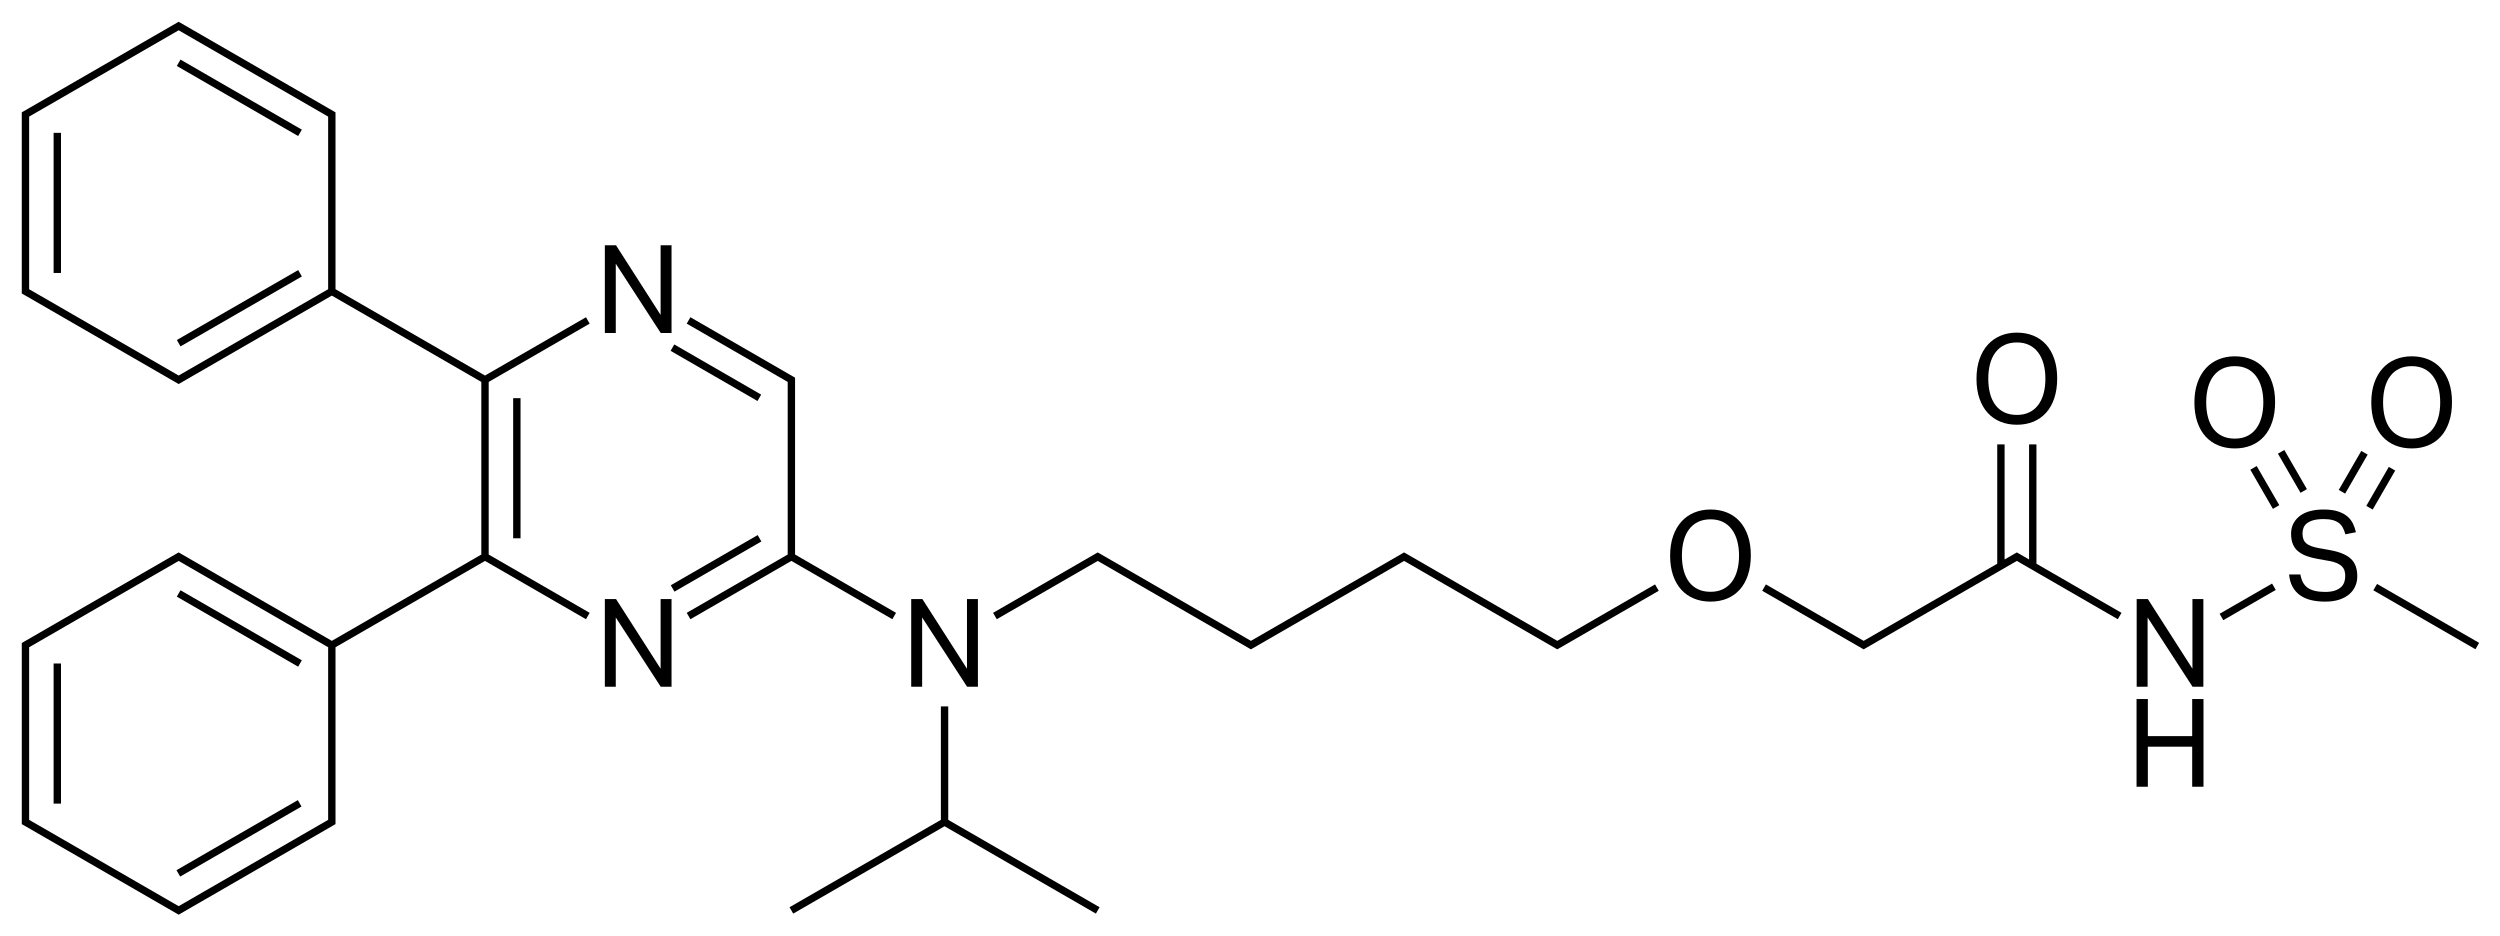 <?xml version="1.0" encoding="utf-8"?>
<!-- Generator: Adobe Illustrator 17.0.0, SVG Export Plug-In . SVG Version: 6.00 Build 0)  -->
<!DOCTYPE svg PUBLIC "-//W3C//DTD SVG 1.1//EN" "http://www.w3.org/Graphics/SVG/1.1/DTD/svg11.dtd">
<svg version="1.1" id="Слой_1" xmlns="http://www.w3.org/2000/svg" xmlns:xlink="http://www.w3.org/1999/xlink" x="0px" y="0px"
	 width="814.11px" height="304.951px" viewBox="0 0 814.11 304.951" enable-background="new 0 0 814.11 304.951"
	 xml:space="preserve">
<g>
	<rect x="17.459" y="43.261" width="2.4" height="45.628"/>
	<rect x="76.732" y="77.483" transform="matrix(-0.499 -0.866 0.866 -0.499 29.976 217.911)" width="2.4" height="45.628"/>
	<rect x="55.118" y="30.655" transform="matrix(-0.866 -0.5 0.5 -0.866 129.496 98.407)" width="45.628" height="2.4"/>
	<rect x="167.109" y="129.662" width="2.4" height="45.628"/>
	<rect x="216.853" y="182.258" transform="matrix(0.866 -0.5 0.5 0.866 -60.487 141.174)" width="32.674" height="2.4"/>
	<rect x="231.99" y="105.156" transform="matrix(-0.5 0.866 -0.866 -0.5 454.931 -19.821)" width="2.4" height="32.674"/>
	<path d="M190.822,103.306l-32.881,18.984l-48.683-28.107V39.276v-2l0.001-0.693l-0.602-0.347l-1.732-1l0,0l-46.419-26.8l0,0
		l-1.732-1L58.174,7.09l-0.599,0.346l-1.732,1l0,0l-46.419,26.8v0l-1.732,1l-0.6,0.345v0.694v2v53.6v2L7.09,95.568l0.602,0.347
		l48.151,27.8l0,0l1.732,1l0.599,0.346l0.599-0.346l1.732-1l0,0l47.551-27.454l48.683,28.107v56.214l-48.683,28.107l-47.551-27.454
		l0,0l-1.732-1l-0.599-0.346l-0.599,0.346l-1.732,1l0,0l-48.151,27.8l-0.6,0.345v0.694v2v53.6v2l-0.001,0.693l0.602,0.347
		l49.883,28.8l0.599,0.346l0.599-0.346l49.883-28.8l0.601-0.345v-0.694v-2v-54.907l48.683-28.107l32.881,18.984l1.199-2.079
		l-32.88-18.983v-56.214l32.88-18.983L190.822,103.306z M59.307,121.636l-1.133,0.654l-1.133-0.654l0,0l-46.419-26.8l0,0
		l-1.131-0.653v-1.307v-53.6v-1.307l1.131-0.653l0,0L58.174,9.861l47.552,27.454l0,0l1.131,0.653v1.307v54.907L59.307,121.636
		L59.307,121.636z M106.857,266.983l-1.131,0.653l0,0L58.174,295.09l-47.552-27.454l0,0l-1.131-0.653v-1.307v-53.6v-1.307
		l1.131-0.653l0,0l47.552-27.454l48.683,28.107v54.907V266.983z M157.941,181.276L157.941,181.276L157.941,181.276L157.941,181.276z
		"/>
	<rect x="55.118" y="203.455" transform="matrix(-0.866 -0.5 0.5 -0.866 43.096 420.857)" width="45.628" height="2.4"/>
	<rect x="17.459" y="216.062" width="2.4" height="45.628"/>
	
		<rect x="76.732" y="250.283" transform="matrix(-0.5 -0.866 0.866 -0.5 -119.708 477.041)" width="2.4" height="45.628"/>
	<path d="M290.588,201.645l1.199-2.079l-32.88-18.983v-54.907v-2l0.001-0.693l-0.602-0.347l-1.732-1l0,0l-31.748-18.33l-1.199,2.079
		l32.88,18.983v1.307v54.907l-32.88,18.983l1.199,2.079l32.881-18.984L290.588,201.645z M257.707,181.276L257.707,181.276
		L257.707,181.276L257.707,181.276z"/>
	<polygon points="308.79,230.036 306.39,230.036 306.39,266.983 257.107,295.436 258.306,297.515 307.59,269.061 356.873,297.515 
		358.072,295.436 308.79,266.983 	"/>
	<polygon points="507.122,208.69 505.99,208.036 505.99,208.036 457.839,180.236 457.239,179.89 456.639,180.236 454.907,181.236 
		454.907,181.236 408.488,208.036 408.488,208.036 407.356,208.69 406.223,208.036 406.223,208.036 359.804,181.236 
		359.804,181.236 358.072,180.236 357.473,179.89 356.873,180.236 323.393,199.566 324.592,201.645 357.473,182.661 
		406.756,211.115 407.356,211.461 407.955,211.115 457.239,182.661 506.523,211.115 507.122,211.461 507.721,211.115 
		540.154,192.39 538.955,190.311 	"/>
	<polygon points="663.155,144.716 660.755,144.716 660.755,182.19 659.103,181.236 659.103,181.236 657.371,180.236 656.771,179.89 
		656.172,180.236 654.44,181.236 654.44,181.236 652.787,182.19 652.787,144.716 650.387,144.716 650.387,183.576 606.888,208.69 
		575.05,190.308 573.851,192.387 606.289,211.115 606.888,211.461 607.488,211.115 656.771,182.661 689.652,201.645 
		690.851,199.566 663.155,183.576 	"/>
	<rect x="730.399" y="185.81" transform="matrix(-0.499 -0.866 0.866 -0.499 927.556 927.197)" width="2.4" height="19.727"/>
	<rect x="788.6" y="181.288" transform="matrix(0.5 -0.866 0.866 0.5 221.575 784.515)" width="2.4" height="38.383"/>
	<rect x="774.361" y="151.362" transform="matrix(0.866 0.5 -0.5 0.866 182.988 -366.221)" width="2.4" height="14.664"/>
	<rect x="765.382" y="146.178" transform="matrix(0.866 0.5 -0.5 0.866 179.204 -362.436)" width="2.4" height="14.664"/>
	<rect x="730.167" y="157.513" transform="matrix(-0.5 -0.866 0.866 -0.5 968.835 876.786)" width="14.715" height="2.4"/>
	<rect x="739.146" y="152.329" transform="matrix(0.5 0.866 -0.866 0.5 506.216 -569.728)" width="14.715" height="2.4"/>
	<polygon points="215.124,217.756 200.604,195.076 196.964,195.076 196.964,223.636 200.524,223.636 200.524,201.076 
		215.164,223.636 218.684,223.636 218.684,195.076 215.124,195.076 	"/>
	<polygon points="200.524,85.876 215.164,108.436 218.684,108.436 218.684,79.876 215.124,79.876 215.124,102.556 200.604,79.876 
		196.964,79.876 196.964,108.436 200.524,108.436 	"/>
	<polygon points="300.29,201.076 314.93,223.636 318.45,223.636 318.45,195.076 314.89,195.076 314.89,217.756 300.37,195.076 
		296.73,195.076 296.73,223.636 300.29,223.636 	"/>
	<path d="M566.505,169.776c-1.147-1.267-2.527-2.227-4.14-2.88c-1.613-0.653-3.393-0.98-5.34-0.98c-1.92,0-3.687,0.333-5.3,1
		c-1.613,0.667-3,1.64-4.16,2.92c-1.16,1.28-2.067,2.853-2.72,4.72s-0.98,4-0.98,6.4c0,2.4,0.32,4.533,0.96,6.4s1.54,3.433,2.7,4.7
		c1.16,1.266,2.547,2.227,4.16,2.88c1.613,0.653,3.393,0.98,5.34,0.98c1.973,0,3.767-0.333,5.38-1c1.613-0.667,2.993-1.64,4.14-2.92
		c1.147-1.28,2.033-2.86,2.66-4.74c0.627-1.88,0.94-4.02,0.94-6.42c0-2.4-0.32-4.527-0.96-6.38
		C568.545,172.602,567.652,171.042,566.505,169.776z M565.705,185.776c-0.4,1.453-0.987,2.693-1.76,3.72
		c-0.773,1.027-1.74,1.82-2.9,2.38c-1.16,0.56-2.5,0.84-4.02,0.84c-1.573,0-2.94-0.28-4.1-0.84c-1.16-0.56-2.127-1.353-2.9-2.38
		c-0.773-1.027-1.353-2.267-1.74-3.72s-0.58-3.073-0.58-4.86c0-1.76,0.193-3.367,0.58-4.82c0.387-1.453,0.973-2.7,1.76-3.74
		c0.787-1.04,1.76-1.84,2.92-2.4c1.16-0.56,2.513-0.84,4.06-0.84c1.52,0,2.853,0.28,4,0.84c1.147,0.56,2.113,1.36,2.9,2.4
		c0.787,1.04,1.38,2.287,1.78,3.74c0.4,1.453,0.6,3.06,0.6,4.82C566.305,182.702,566.105,184.322,565.705,185.776z"/>
	<polygon points="699.354,201.076 713.994,223.635 717.514,223.635 717.514,195.076 713.954,195.076 713.954,217.755 
		699.434,195.076 695.794,195.076 695.794,223.635 699.354,223.635 	"/>
	<polygon points="713.874,239.716 699.434,239.716 699.434,227.636 695.754,227.636 695.754,256.196 699.434,256.196 
		699.434,243.156 713.874,243.156 713.874,256.196 717.554,256.196 717.554,227.636 713.874,227.636 	"/>
	<path d="M647.291,134.456c1.16,1.267,2.547,2.227,4.16,2.88c1.613,0.653,3.393,0.98,5.34,0.98c1.973,0,3.767-0.333,5.38-1
		c1.613-0.667,2.993-1.64,4.14-2.92c1.147-1.28,2.033-2.86,2.66-4.74c0.627-1.88,0.94-4.02,0.94-6.42s-0.32-4.527-0.96-6.38
		c-0.64-1.853-1.533-3.413-2.68-4.68c-1.147-1.267-2.527-2.227-4.14-2.88c-1.613-0.653-3.393-0.98-5.34-0.98
		c-1.92,0-3.687,0.333-5.3,1c-1.613,0.667-3,1.64-4.16,2.92s-2.067,2.853-2.72,4.72c-0.653,1.867-0.98,4-0.98,6.4
		s0.32,4.533,0.96,6.4C645.231,131.622,646.131,133.189,647.291,134.456z M648.051,118.496c0.387-1.453,0.973-2.7,1.76-3.74
		c0.787-1.04,1.76-1.84,2.92-2.4c1.16-0.56,2.513-0.84,4.06-0.84c1.52,0,2.853,0.28,4,0.84c1.147,0.56,2.113,1.36,2.9,2.4
		c0.787,1.04,1.38,2.287,1.78,3.74s0.6,3.06,0.6,4.82c0,1.787-0.2,3.407-0.6,4.86c-0.4,1.453-0.987,2.693-1.76,3.72
		c-0.773,1.027-1.74,1.82-2.9,2.38c-1.16,0.56-2.5,0.84-4.02,0.84c-1.573,0-2.94-0.28-4.1-0.84c-1.16-0.56-2.127-1.353-2.9-2.38
		c-0.773-1.026-1.353-2.267-1.74-3.72c-0.387-1.453-0.58-3.073-0.58-4.86C647.471,121.556,647.664,119.949,648.051,118.496z"/>
	<path d="M759.037,179.196l-4-0.72c-0.987-0.187-1.813-0.407-2.48-0.66c-0.667-0.253-1.207-0.573-1.62-0.96
		c-0.413-0.387-0.707-0.84-0.88-1.36s-0.26-1.127-0.26-1.82c0-0.64,0.113-1.247,0.34-1.82c0.227-0.573,0.607-1.067,1.14-1.48
		c0.533-0.413,1.24-0.74,2.12-0.98c0.88-0.24,1.973-0.36,3.28-0.36c1.147,0,2.12,0.107,2.92,0.32c0.8,0.213,1.473,0.527,2.02,0.94
		s0.987,0.933,1.32,1.56c0.333,0.627,0.607,1.34,0.82,2.14l3.44-0.68c-0.213-0.933-0.527-1.847-0.94-2.74
		c-0.413-0.893-1.02-1.687-1.82-2.38c-0.8-0.693-1.833-1.247-3.1-1.66c-1.267-0.413-2.847-0.62-4.74-0.62
		c-1.493,0-2.88,0.16-4.16,0.48c-1.28,0.32-2.387,0.813-3.32,1.48c-0.933,0.667-1.673,1.493-2.22,2.48
		c-0.547,0.987-0.82,2.133-0.82,3.44c0,1.333,0.193,2.467,0.58,3.4c0.387,0.933,0.96,1.713,1.72,2.34
		c0.76,0.627,1.687,1.14,2.78,1.54s2.347,0.72,3.76,0.96l3.6,0.64c1.067,0.187,1.94,0.44,2.62,0.76c0.68,0.32,1.213,0.693,1.6,1.12
		c0.387,0.427,0.647,0.9,0.78,1.42c0.133,0.52,0.2,1.06,0.2,1.62c0,0.693-0.107,1.353-0.32,1.98c-0.213,0.627-0.573,1.173-1.08,1.64
		c-0.507,0.467-1.18,0.84-2.02,1.12c-0.84,0.28-1.887,0.42-3.14,0.42c-2.507,0-4.393-0.447-5.66-1.34s-2.06-2.34-2.38-4.34h-3.68
		c0.133,1.547,0.507,2.88,1.12,4c0.613,1.12,1.427,2.04,2.44,2.76s2.207,1.247,3.58,1.58c1.373,0.333,2.9,0.5,4.58,0.5
		c1.76,0,3.293-0.213,4.6-0.64c1.307-0.427,2.393-1.013,3.26-1.76c0.867-0.747,1.52-1.62,1.96-2.62c0.44-1,0.66-2.073,0.66-3.22
		c0-2.507-0.693-4.407-2.08-5.7S761.997,179.756,759.037,179.196z"/>
	<path d="M775.857,142.172c1.16,1.267,2.547,2.227,4.16,2.88s3.393,0.98,5.34,0.98c1.973,0,3.767-0.333,5.38-1
		c1.613-0.667,2.993-1.64,4.14-2.92c1.147-1.28,2.033-2.86,2.66-4.74c0.627-1.88,0.94-4.02,0.94-6.42s-0.32-4.527-0.96-6.38
		c-0.64-1.853-1.533-3.413-2.68-4.68c-1.147-1.267-2.527-2.227-4.14-2.88c-1.613-0.653-3.393-0.98-5.34-0.98
		c-1.92,0-3.687,0.333-5.3,1c-1.613,0.667-3,1.64-4.16,2.92c-1.16,1.28-2.067,2.853-2.72,4.72c-0.653,1.867-0.98,4-0.98,6.4
		s0.32,4.533,0.96,6.4C773.797,139.339,774.697,140.906,775.857,142.172z M776.617,126.213c0.387-1.453,0.973-2.7,1.76-3.74
		c0.787-1.04,1.76-1.84,2.92-2.4c1.16-0.56,2.513-0.84,4.06-0.84c1.52,0,2.853,0.28,4,0.84c1.147,0.56,2.113,1.36,2.9,2.4
		s1.38,2.287,1.78,3.74c0.4,1.453,0.6,3.06,0.6,4.82c0,1.787-0.2,3.407-0.6,4.86c-0.4,1.453-0.987,2.693-1.76,3.72
		c-0.773,1.027-1.74,1.82-2.9,2.38s-2.5,0.84-4.02,0.84c-1.573,0-2.94-0.28-4.1-0.84c-1.16-0.56-2.127-1.353-2.9-2.38
		c-0.773-1.027-1.353-2.267-1.74-3.72c-0.387-1.453-0.58-3.073-0.58-4.86C776.037,129.273,776.231,127.666,776.617,126.213z"/>
	<path d="M733.137,145.032c1.613-0.667,2.993-1.64,4.14-2.92c1.147-1.28,2.033-2.86,2.66-4.74c0.627-1.88,0.94-4.02,0.94-6.42
		s-0.32-4.527-0.96-6.38c-0.64-1.853-1.533-3.413-2.68-4.68c-1.147-1.267-2.527-2.227-4.14-2.88c-1.613-0.653-3.393-0.98-5.34-0.98
		c-1.92,0-3.687,0.333-5.3,1c-1.613,0.667-3,1.64-4.16,2.92c-1.16,1.28-2.067,2.853-2.72,4.72c-0.653,1.867-0.98,4-0.98,6.4
		s0.32,4.533,0.96,6.4c0.64,1.867,1.54,3.433,2.7,4.7c1.16,1.267,2.547,2.227,4.16,2.88s3.393,0.98,5.34,0.98
		C729.731,146.033,731.524,145.699,733.137,145.032z M720.757,139.613c-0.773-1.027-1.353-2.267-1.74-3.72
		c-0.387-1.453-0.58-3.073-0.58-4.86c0-1.76,0.193-3.367,0.58-4.82c0.387-1.453,0.973-2.7,1.76-3.74s1.76-1.84,2.92-2.4
		c1.16-0.56,2.513-0.84,4.06-0.84c1.52,0,2.853,0.28,4,0.84c1.147,0.56,2.113,1.36,2.9,2.4c0.787,1.04,1.38,2.287,1.78,3.74
		c0.4,1.453,0.6,3.06,0.6,4.82c0,1.787-0.2,3.407-0.6,4.86c-0.4,1.453-0.987,2.693-1.76,3.72c-0.773,1.027-1.74,1.82-2.9,2.38
		c-1.16,0.56-2.5,0.84-4.02,0.84c-1.573,0-2.94-0.28-4.1-0.84S721.531,140.639,720.757,139.613z"/>
</g>
</svg>
